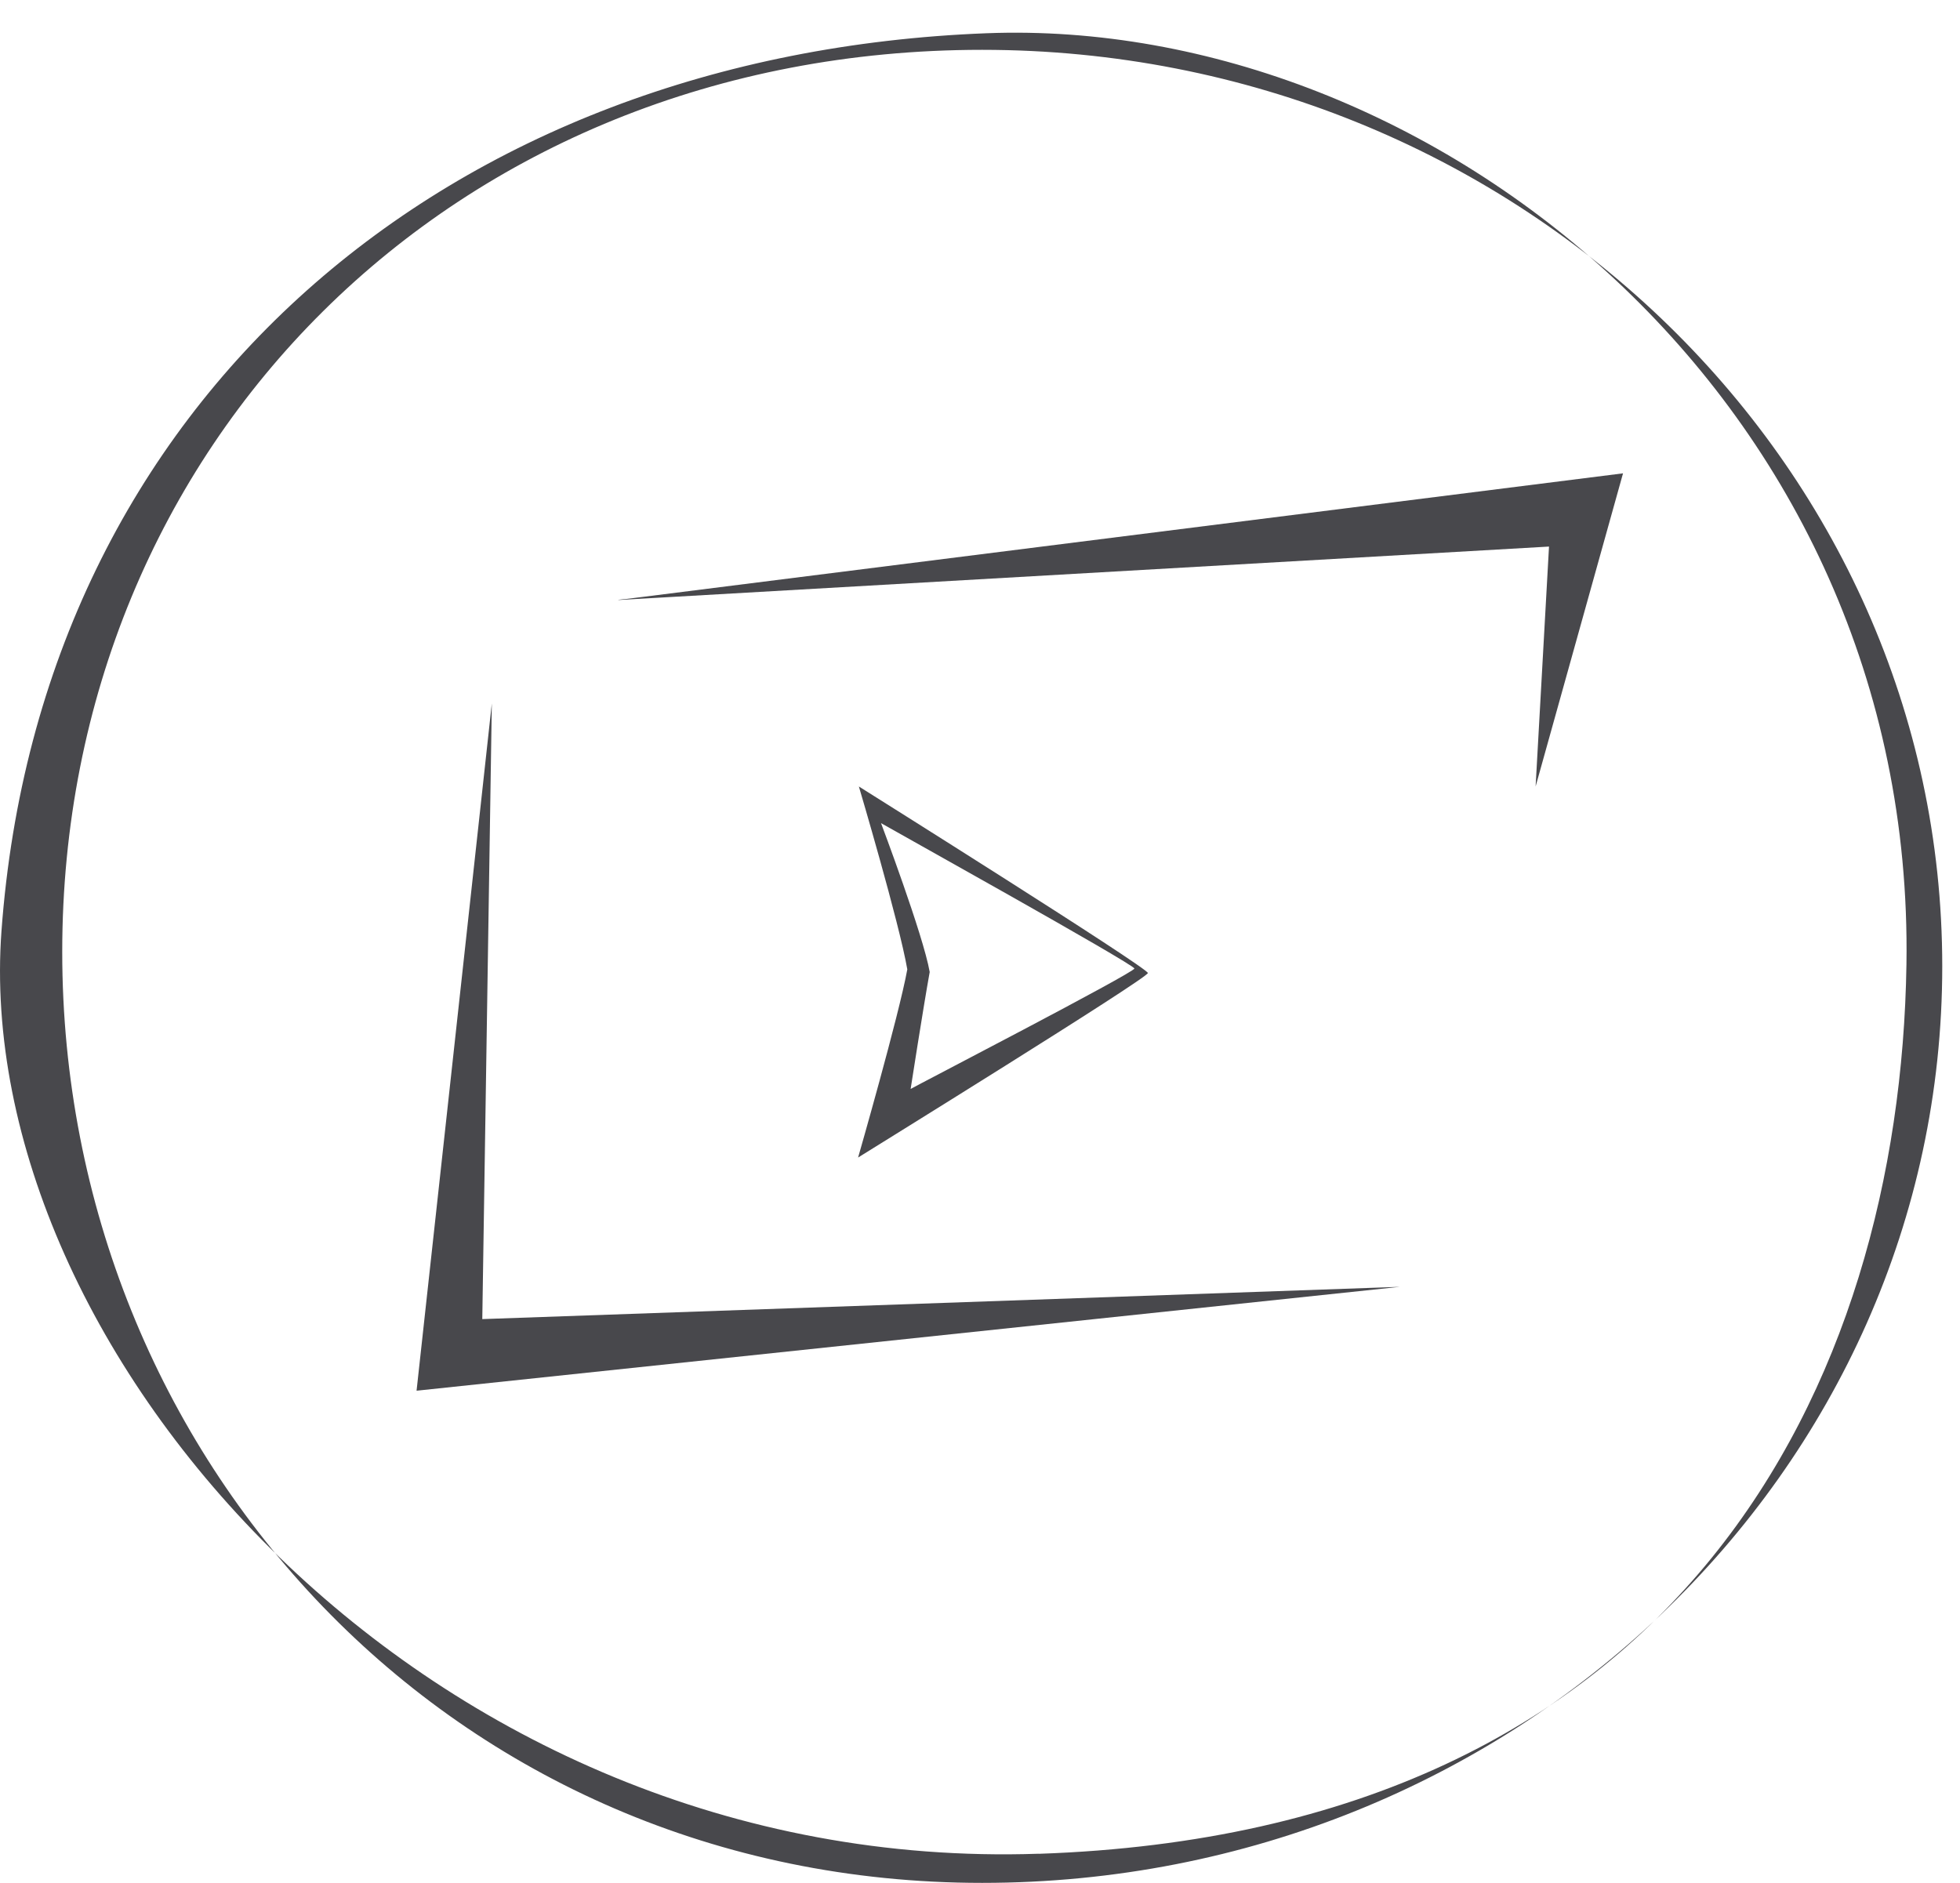 <?xml version="1.0" encoding="UTF-8"?><svg id="Ebene_2" xmlns="http://www.w3.org/2000/svg" viewBox="0 0 252.9 242.97"><g id="Ebene_1-2"><g><rect x="2.3" width="250.6" height="238.76" style="fill:none;"/><path d="M126.73,6.43C58.31,6.43,8.03,57.5,8.03,122.82s50.28,120.15,118.7,120.15,123.88-52.95,123.88-118.27S195.14,6.43,126.73,6.43Zm7.28,232.78C55.06,241.9-3.77,174.07,.19,120.14,5.23,51.49,57.86,6.97,127.29,4.29c57.2-2.21,119.82,47.2,118.7,120.15-.83,54.06-28.89,111.96-111.98,114.78Z" style="fill:#48484c;"/><g><rect x="101.36" y="102.62" width="47.88" height="45.62" transform="translate(250.73 .13) rotate(90)" style="fill:none;"/><path d="M148.11,125.56c0-.67-36.66-23.67-37.29-24.07,0,0,5.2,17.53,6.25,23.6h0c-1.08,5.96-6.35,24.28-6.35,24.28,.63-.4,37.39-23.14,37.39-23.81Zm-28.15-.13h0c-.82-4.74-6.28-19.21-6.28-19.21,.49,.31,32.69,18.23,32.69,18.76,0,.53-28.38,15.23-28.87,15.54,0,0,1.62-10.44,2.46-15.09Z" style="fill:#48484c;"/></g><path d="M79.73,77.43l120.14-6.9-1.73,30.96,11.28-40.41-129.7,16.35c11.88-.86,.27-.19,0,0Z" style="fill:#48484c;"/><path d="M180.49,166.06l-118.26,4.16,1.23-79.44-9.71,88.68,126.74-13.39c.28-.2-.29,.19,0,0Z" style="fill:#48484c;"/></g></g></svg>
